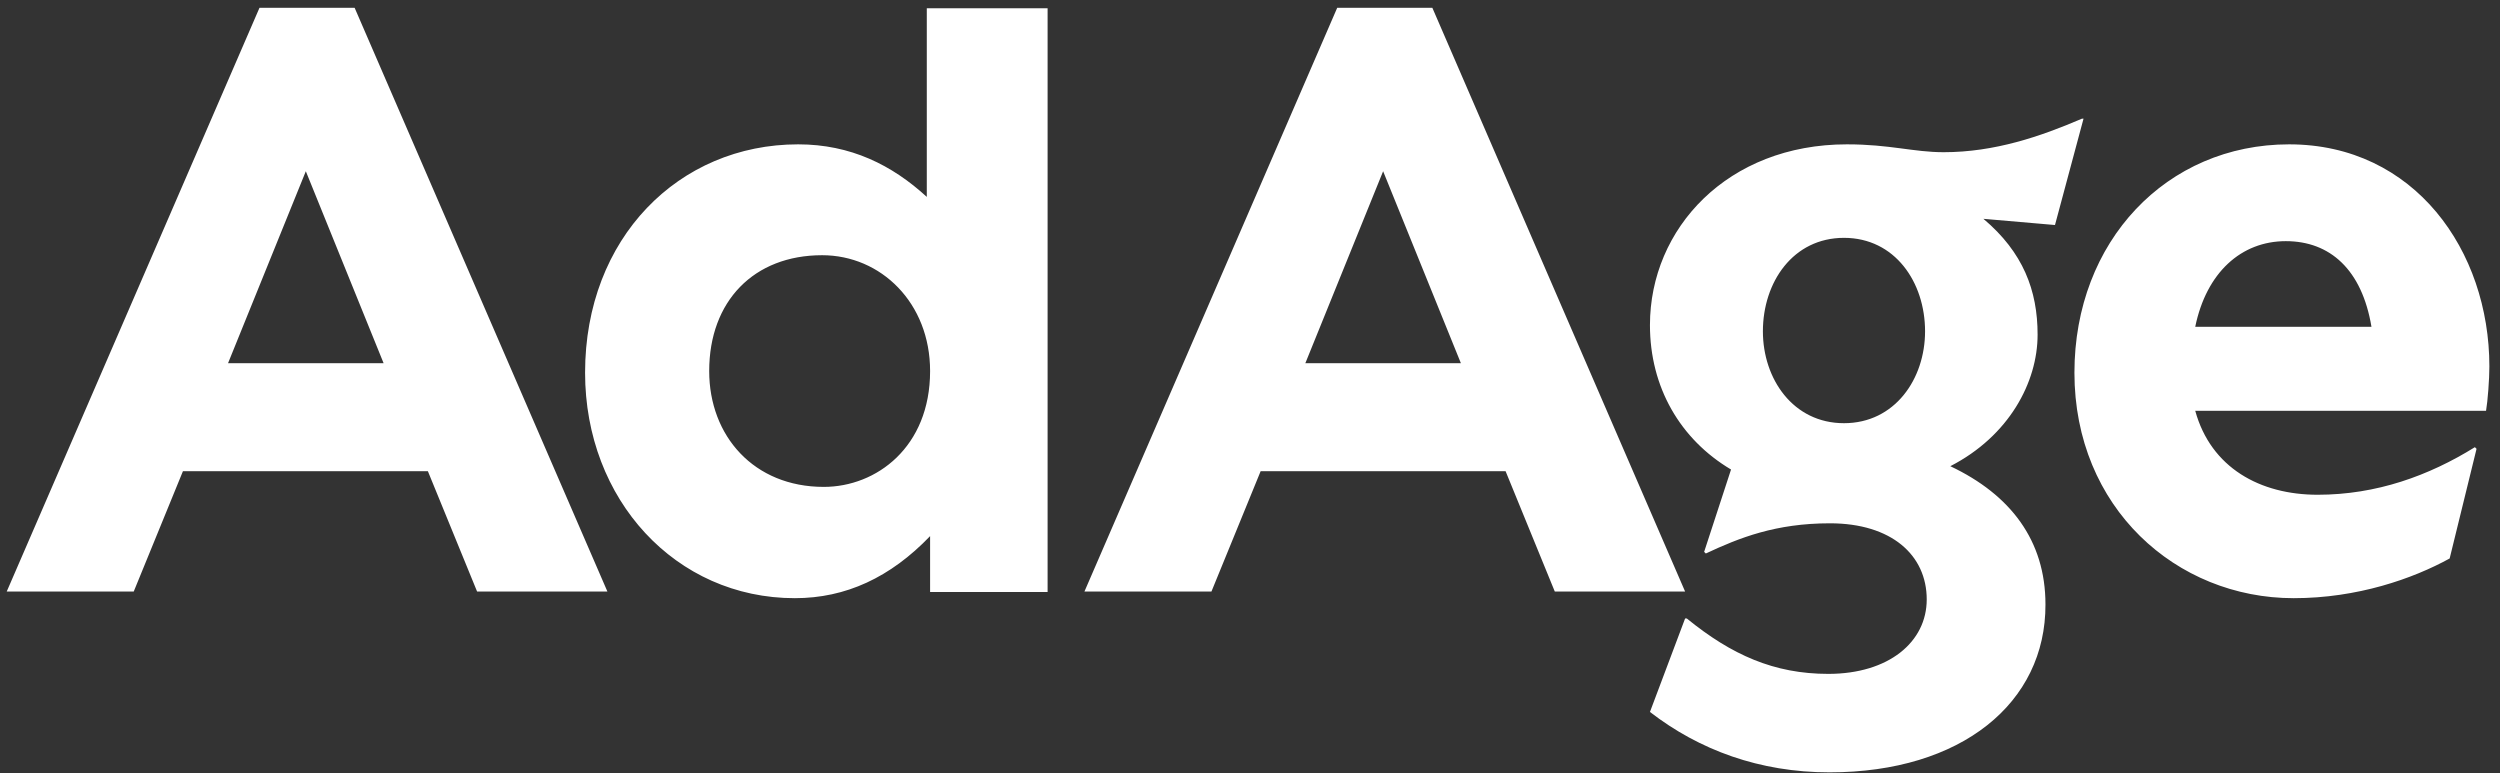 <svg xmlns="http://www.w3.org/2000/svg" width="152" height="47" viewBox="0 0 152 47" fill="none"><rect x="0" y="0" width="152" height="47" fill="#333333" stroke="none"/><path d="M133.47 19.869H144.185C143.606 16.398 141.67 14.662 138.978 14.662C136.262 14.662 134.149 16.574 133.47 19.869ZM139.456 36.369C132.312 36.369 126.125 30.861 126.125 22.661C126.125 14.662 131.734 8.776 139.179 8.776C146.801 8.776 151.354 15.241 151.354 22.283C151.354 23.063 151.253 24.396 151.152 24.975H133.47C134.425 28.446 137.419 30.081 140.915 30.081C144.487 30.081 147.681 28.924 150.473 27.188L150.574 27.289L148.939 33.955C146.7 35.187 143.33 36.369 139.456 36.369ZM112.114 14.461C109.02 14.461 107.184 17.152 107.184 20.145C107.184 23.038 109.02 25.73 112.114 25.73C115.208 25.73 117.044 23.038 117.044 20.145C117.044 17.152 115.208 14.461 112.114 14.461ZM111.234 46.959C106.983 46.959 103.311 45.601 100.317 43.286L102.455 37.602H102.556C105.273 39.815 107.863 40.972 111.159 40.972C114.831 40.972 117.145 39.036 117.145 36.445C117.145 33.753 115.007 31.817 111.259 31.817C107.964 31.817 105.751 32.697 103.713 33.653L103.612 33.552L105.247 28.547C102.154 26.71 100.317 23.541 100.317 19.768C100.317 13.882 105.046 8.776 112.29 8.776C114.906 8.776 116.34 9.254 118.176 9.254C121.27 9.254 124.062 8.298 126.578 7.217H126.678L124.943 13.681L120.591 13.304C123.006 15.341 123.886 17.655 123.886 20.347C123.886 23.239 122.151 26.509 118.579 28.345C122.251 30.081 124.364 32.873 124.364 36.747C124.389 42.733 119.258 46.959 111.234 46.959ZM88.822 22.082L84.094 10.411L79.365 22.082H88.822ZM91.539 28.647H76.648L73.655 35.967H65.933L81.302 0.475H87.087L102.455 35.967H94.532L91.539 28.647ZM49.986 15.517C45.835 15.517 43.119 18.309 43.119 22.56C43.119 26.509 45.835 29.603 50.086 29.603C53.281 29.603 56.55 27.188 56.55 22.56C56.55 18.41 53.557 15.517 49.986 15.517ZM56.55 32.596C54.136 35.112 51.419 36.369 48.325 36.369C41.081 36.369 35.573 30.383 35.573 22.661C35.573 14.461 41.282 8.776 48.527 8.776C51.721 8.776 54.236 10.034 56.349 11.971V0.501H63.694V35.992H56.55V32.596ZM23.323 22.082L18.594 10.411L13.865 22.082H23.323ZM26.014 28.647H11.123L8.13 35.967H0.408L15.777 0.475H21.562L36.931 35.967H29.008L26.014 28.647Z" fill="white"></path></svg>